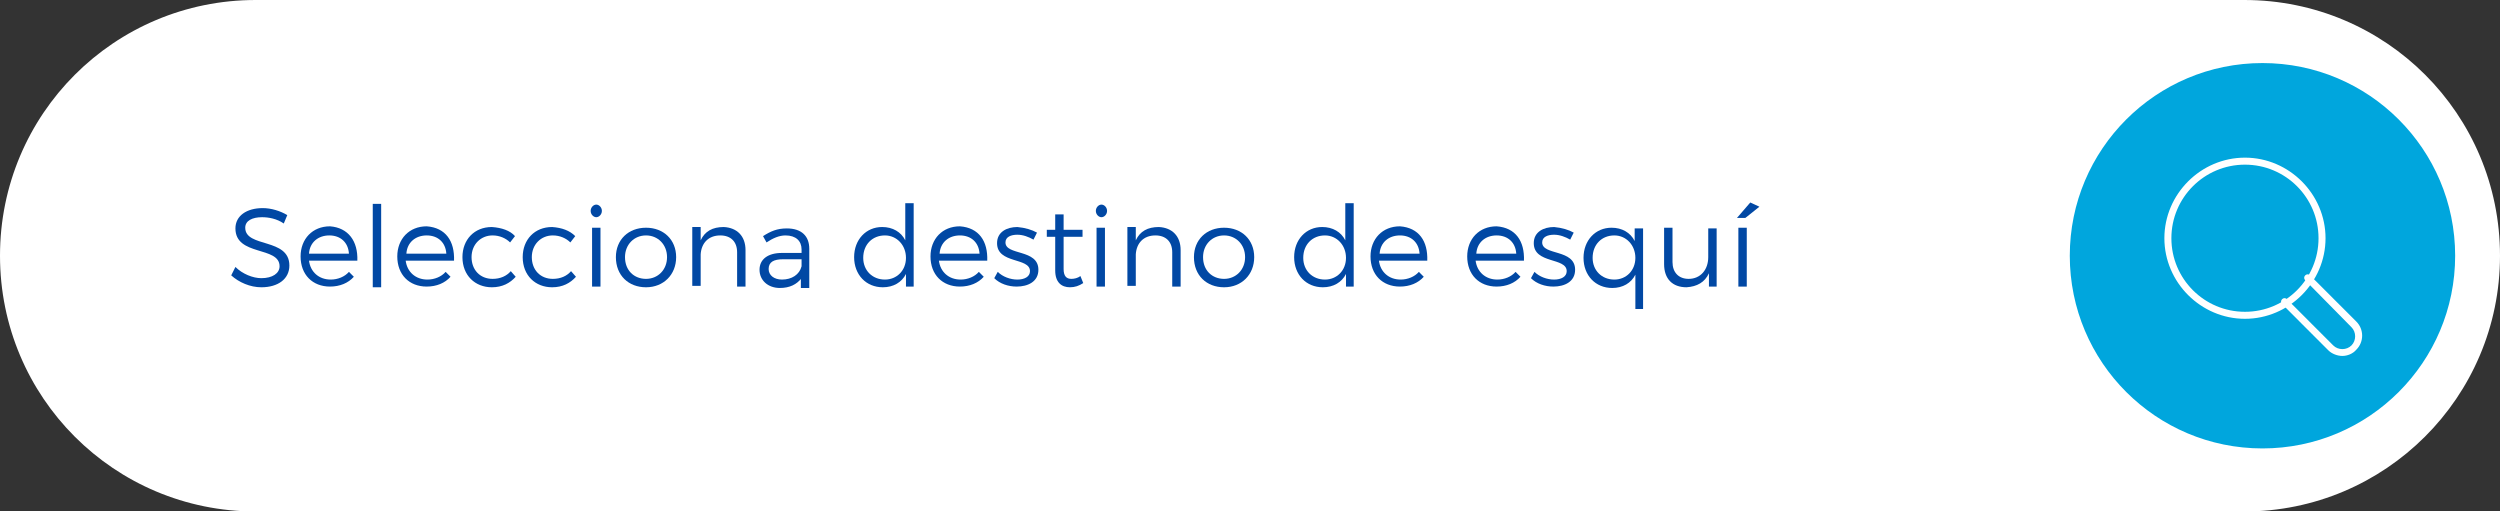 <?xml version="1.0" encoding="utf-8"?>
<!-- Generator: Adobe Illustrator 25.4.1, SVG Export Plug-In . SVG Version: 6.00 Build 0)  -->
<svg version="1.1" id="Capa_1" xmlns="http://www.w3.org/2000/svg" xmlns:xlink="http://www.w3.org/1999/xlink" x="0px" y="0px"
	 width="356.8px" height="73px" viewBox="0 0 356.8 73" style="enable-background:new 0 0 356.8 73;" xml:space="preserve">
<rect x="0" y="0" width="356.8" height="73" fill="#333333" stroke="none"/>
<style type="text/css">
	.st0{fill:#FFFFFF;}
	.st1{enable-background:new    ;}
	.st2{fill:#0148A4;}
	.st3{fill:#00A6DD;}
</style>
<path class="st0" d="M320.3,73H36.5C16.3,73,0,56.7,0,36.5v0C0,16.3,16.3,0,36.5,0h283.8c20.2,0,36.5,16.3,36.5,36.5v0
	C356.8,56.7,340.4,73,320.3,73z"/>
<g class="st1">
	<path class="st2" d="M41,30.7l-0.5,1.2c-1-0.7-2.2-0.9-3.1-0.9c-1.4,0-2.4,0.5-2.4,1.5c0,2.9,6.3,1.4,6.3,5.4c0,1.9-1.6,3.1-4,3.1
		c-1.6,0-3.2-0.7-4.3-1.7l0.6-1.2c1,1,2.5,1.6,3.7,1.6c1.6,0,2.6-0.7,2.6-1.7c0-2.9-6.3-1.4-6.3-5.4c0-1.8,1.6-2.9,3.9-2.9
		C38.7,29.7,40,30.1,41,30.7z"/>
	<path class="st2" d="M51,37.2h-6.9c0.2,1.6,1.4,2.7,3.1,2.7c1,0,2-0.4,2.6-1.1l0.7,0.7c-0.8,0.9-2,1.4-3.4,1.4
		c-2.5,0-4.2-1.7-4.2-4.3c0-2.5,1.7-4.3,4.2-4.3C49.7,32.5,51.1,34.4,51,37.2z M49.8,36.2c-0.1-1.6-1.2-2.6-2.8-2.6
		c-1.6,0-2.8,1-2.9,2.6H49.8z"/>
	<path class="st2" d="M53.2,40.9V29.1h1.2v11.9H53.2z"/>
	<path class="st2" d="M64.8,37.2h-6.9c0.2,1.6,1.4,2.7,3.1,2.7c1,0,2-0.4,2.6-1.1l0.7,0.7c-0.8,0.9-2,1.4-3.4,1.4
		c-2.5,0-4.2-1.7-4.2-4.3c0-2.5,1.7-4.3,4.2-4.3C63.6,32.5,64.9,34.4,64.8,37.2z M63.7,36.2c-0.1-1.6-1.2-2.6-2.8-2.6
		c-1.6,0-2.8,1-2.9,2.6H63.7z"/>
	<path class="st2" d="M73.5,33.7l-0.7,0.9c-0.6-0.6-1.5-1-2.5-1c-1.7,0-3,1.3-3,3.1s1.2,3.1,3,3.1c1.1,0,2-0.4,2.6-1.1l0.7,0.8
		c-0.8,0.9-1.9,1.5-3.4,1.5c-2.4,0-4.2-1.7-4.2-4.3c0-2.5,1.7-4.3,4.2-4.3C71.6,32.5,72.8,32.9,73.5,33.7z"/>
	<path class="st2" d="M82.1,33.7l-0.7,0.9c-0.6-0.6-1.5-1-2.5-1c-1.7,0-3,1.3-3,3.1s1.2,3.1,3,3.1c1.1,0,2-0.4,2.6-1.1l0.7,0.8
		c-0.8,0.9-1.9,1.5-3.4,1.5c-2.4,0-4.2-1.7-4.2-4.3c0-2.5,1.7-4.3,4.2-4.3C80.2,32.5,81.3,32.9,82.1,33.7z"/>
	<path class="st2" d="M85.9,30.1c0,0.5-0.4,0.9-0.8,0.9s-0.8-0.4-0.8-0.9s0.4-0.9,0.8-0.9S85.9,29.6,85.9,30.1z M84.5,40.9v-8.4h1.2
		v8.4H84.5z"/>
	<path class="st2" d="M96.5,36.7c0,2.5-1.8,4.3-4.3,4.3c-2.5,0-4.3-1.7-4.3-4.3c0-2.5,1.8-4.2,4.3-4.2
		C94.7,32.5,96.5,34.2,96.5,36.7z M89.2,36.7c0,1.9,1.3,3.1,3,3.1s3-1.3,3-3.1c0-1.8-1.3-3.1-3-3.1S89.2,34.9,89.2,36.7z"/>
	<path class="st2" d="M106.4,35.7v5.2h-1.2v-4.9c0-1.5-0.9-2.4-2.4-2.4c-1.7,0-2.7,1.1-2.8,2.7v4.5h-1.2v-8.4h1.2v1.9
		c0.6-1.3,1.7-1.9,3.3-1.9C105.2,32.5,106.4,33.7,106.4,35.7z"/>
	<path class="st2" d="M114.4,39.7c-0.7,0.9-1.7,1.4-3.1,1.4c-1.7,0-2.9-1.1-2.9-2.6c0-1.5,1.2-2.4,3.2-2.4h2.8v-0.5
		c0-1.2-0.8-2-2.3-2c-0.9,0-1.8,0.4-2.7,1l-0.5-0.9c1.1-0.7,2-1.1,3.4-1.1c2.1,0,3.2,1.1,3.2,2.9l0,5.6h-1.2V39.7z M114.4,38v-1
		h-2.6c-1.4,0-2.1,0.4-2.1,1.4c0,0.9,0.8,1.5,1.9,1.5C113,39.9,114.1,39.2,114.4,38z"/>
	<path class="st2" d="M130.5,40.9h-1.2v-1.8c-0.6,1.2-1.8,1.9-3.3,1.9c-2.4,0-4.1-1.8-4.1-4.3c0-2.5,1.7-4.3,4-4.3
		c1.5,0,2.7,0.7,3.3,1.9v-5.3h1.2V40.9z M129.3,36.8c0-1.8-1.3-3.2-3-3.2c-1.8,0-3.1,1.3-3.1,3.2c0,1.8,1.3,3.1,3.1,3.1
		C128,39.9,129.3,38.6,129.3,36.8z"/>
	<path class="st2" d="M140.9,37.2H134c0.2,1.6,1.4,2.7,3.1,2.7c1,0,2-0.4,2.6-1.1l0.7,0.7c-0.8,0.9-2,1.4-3.4,1.4
		c-2.5,0-4.2-1.7-4.2-4.3c0-2.5,1.7-4.3,4.2-4.3C139.7,32.5,141,34.4,140.9,37.2z M139.8,36.2c-0.1-1.6-1.2-2.6-2.8-2.6
		c-1.6,0-2.8,1-2.9,2.6H139.8z"/>
	<path class="st2" d="M148,33.2l-0.5,1c-0.7-0.4-1.5-0.7-2.3-0.7c-0.9,0-1.7,0.3-1.7,1.1c0,1.9,4.7,0.9,4.7,3.9
		c0,1.7-1.5,2.4-3.1,2.4c-1.2,0-2.4-0.4-3.2-1.2l0.5-0.9c0.7,0.7,1.8,1.1,2.8,1.1c1,0,1.8-0.4,1.8-1.2c0-2-4.7-1-4.7-4
		c0-1.6,1.4-2.3,2.9-2.3C146.3,32.5,147.3,32.8,148,33.2z"/>
	<path class="st2" d="M154.6,40.4c-0.6,0.4-1.2,0.6-1.9,0.6c-1.2,0-2.1-0.7-2.1-2.4v-4.8h-1.2v-1h1.2v-2.2h1.2v2.2l2.7,0v1h-2.7v4.6
		c0,1,0.4,1.4,1.1,1.4c0.4,0,0.9-0.1,1.3-0.4L154.6,40.4z"/>
	<path class="st2" d="M158,30.1c0,0.5-0.4,0.9-0.8,0.9s-0.8-0.4-0.8-0.9s0.4-0.9,0.8-0.9S158,29.6,158,30.1z M156.5,40.9v-8.4h1.2
		v8.4H156.5z"/>
	<path class="st2" d="M168.5,35.7v5.2h-1.2v-4.9c0-1.5-0.9-2.4-2.4-2.4c-1.7,0-2.7,1.1-2.8,2.7v4.5h-1.2v-8.4h1.2v1.9
		c0.6-1.3,1.7-1.9,3.3-1.9C167.3,32.5,168.5,33.7,168.5,35.7z"/>
	<path class="st2" d="M179,36.7c0,2.5-1.8,4.3-4.3,4.3c-2.5,0-4.3-1.7-4.3-4.3c0-2.5,1.8-4.2,4.3-4.2C177.2,32.5,179,34.2,179,36.7z
		 M171.7,36.7c0,1.9,1.3,3.1,3,3.1s3-1.3,3-3.1c0-1.8-1.3-3.1-3-3.1S171.7,34.9,171.7,36.7z"/>
	<path class="st2" d="M193.3,40.9h-1.2v-1.8c-0.6,1.2-1.8,1.9-3.3,1.9c-2.4,0-4.1-1.8-4.1-4.3c0-2.5,1.7-4.3,4-4.3
		c1.5,0,2.7,0.7,3.3,1.9v-5.3h1.2V40.9z M192.1,36.8c0-1.8-1.3-3.2-3-3.2c-1.8,0-3.1,1.3-3.1,3.2c0,1.8,1.3,3.1,3.1,3.1
		C190.8,39.9,192.1,38.6,192.1,36.8z"/>
	<path class="st2" d="M203.7,37.2h-6.9c0.2,1.6,1.4,2.7,3.1,2.7c1,0,2-0.4,2.6-1.1l0.7,0.7c-0.8,0.9-2,1.4-3.4,1.4
		c-2.5,0-4.2-1.7-4.2-4.3c0-2.5,1.7-4.3,4.2-4.3C202.5,32.5,203.8,34.4,203.7,37.2z M202.6,36.2c-0.1-1.6-1.2-2.6-2.8-2.6
		c-1.6,0-2.8,1-2.9,2.6H202.6z"/>
	<path class="st2" d="M217.5,37.2h-6.9c0.2,1.6,1.4,2.7,3.1,2.7c1,0,2-0.4,2.6-1.1l0.7,0.7c-0.8,0.9-2,1.4-3.4,1.4
		c-2.5,0-4.2-1.7-4.2-4.3c0-2.5,1.7-4.3,4.2-4.3C216.3,32.5,217.6,34.4,217.5,37.2z M216.4,36.2c-0.1-1.6-1.2-2.6-2.8-2.6
		c-1.6,0-2.8,1-2.9,2.6H216.4z"/>
	<path class="st2" d="M224.6,33.2l-0.5,1c-0.7-0.4-1.5-0.7-2.3-0.7c-0.9,0-1.7,0.3-1.7,1.1c0,1.9,4.7,0.9,4.7,3.9
		c0,1.7-1.5,2.4-3.1,2.4c-1.2,0-2.4-0.4-3.2-1.2l0.5-0.9c0.7,0.7,1.8,1.1,2.8,1.1c1,0,1.8-0.4,1.8-1.2c0-2-4.7-1-4.7-4
		c0-1.6,1.4-2.3,2.9-2.3C222.9,32.5,223.9,32.8,224.6,33.2z"/>
	<path class="st2" d="M234.6,44.1h-1.2v-4.9c-0.6,1.2-1.8,1.9-3.3,1.9c-2.4,0-4.1-1.8-4.1-4.3c0-2.5,1.7-4.3,4-4.3
		c1.5,0,2.7,0.7,3.3,1.9v-1.8h1.2V44.1z M233.4,36.8c0-1.8-1.3-3.2-3-3.2c-1.8,0-3.1,1.3-3.1,3.2c0,1.8,1.3,3.1,3.1,3.1
		C232.1,39.9,233.4,38.6,233.4,36.8z"/>
	<path class="st2" d="M245.1,40.9h-1.2V39c-0.6,1.3-1.7,1.9-3.2,2c-2,0-3.2-1.2-3.2-3.3v-5.2h1.2v4.9c0,1.5,0.9,2.4,2.3,2.4
		c1.7,0,2.8-1.3,2.8-3.1v-4.1h1.2V40.9z"/>
	<path class="st2" d="M249.1,31.1h-1.2l1.9-2.2l1.3,0.6L249.1,31.1z M248.1,40.9v-8.4h1.2v8.4H248.1z"/>
</g>
<g>
	<circle id="Elipse_58" class="st3" cx="322.9" cy="36.5" r="27.5"/>
	<g id="Grupo_524" transform="translate(0 46)">
		<path class="st0" d="M320.4-0.5c-6.3,0-11.5-5.2-11.5-11.5c0-6.3,5.2-11.5,11.5-11.5s11.5,5.2,11.5,11.5
			C331.9-5.7,326.7-0.5,320.4-0.5z M320.4-22.5c-5.8,0-10.5,4.7-10.5,10.5s4.7,10.5,10.5,10.5s10.5-4.7,10.5-10.5
			S326.2-22.5,320.4-22.5z"/>
		<path class="st0" d="M334.3,4.8c-0.7,0-1.5-0.3-2-0.8l-6.6-6.6c-0.2-0.2-0.2-0.5,0-0.7s0.5-0.2,0.7,0l6.6,6.6
			c0.7,0.7,1.9,0.7,2.6,0s0.7-1.9,0-2.6L329-6c-0.2-0.2-0.2-0.5,0-0.7c0.2-0.2,0.5-0.2,0.7,0l6.6,6.6c1.1,1.1,1.1,2.9,0,4
			C335.8,4.5,335,4.8,334.3,4.8z"/>
	</g>
</g>
</svg>
